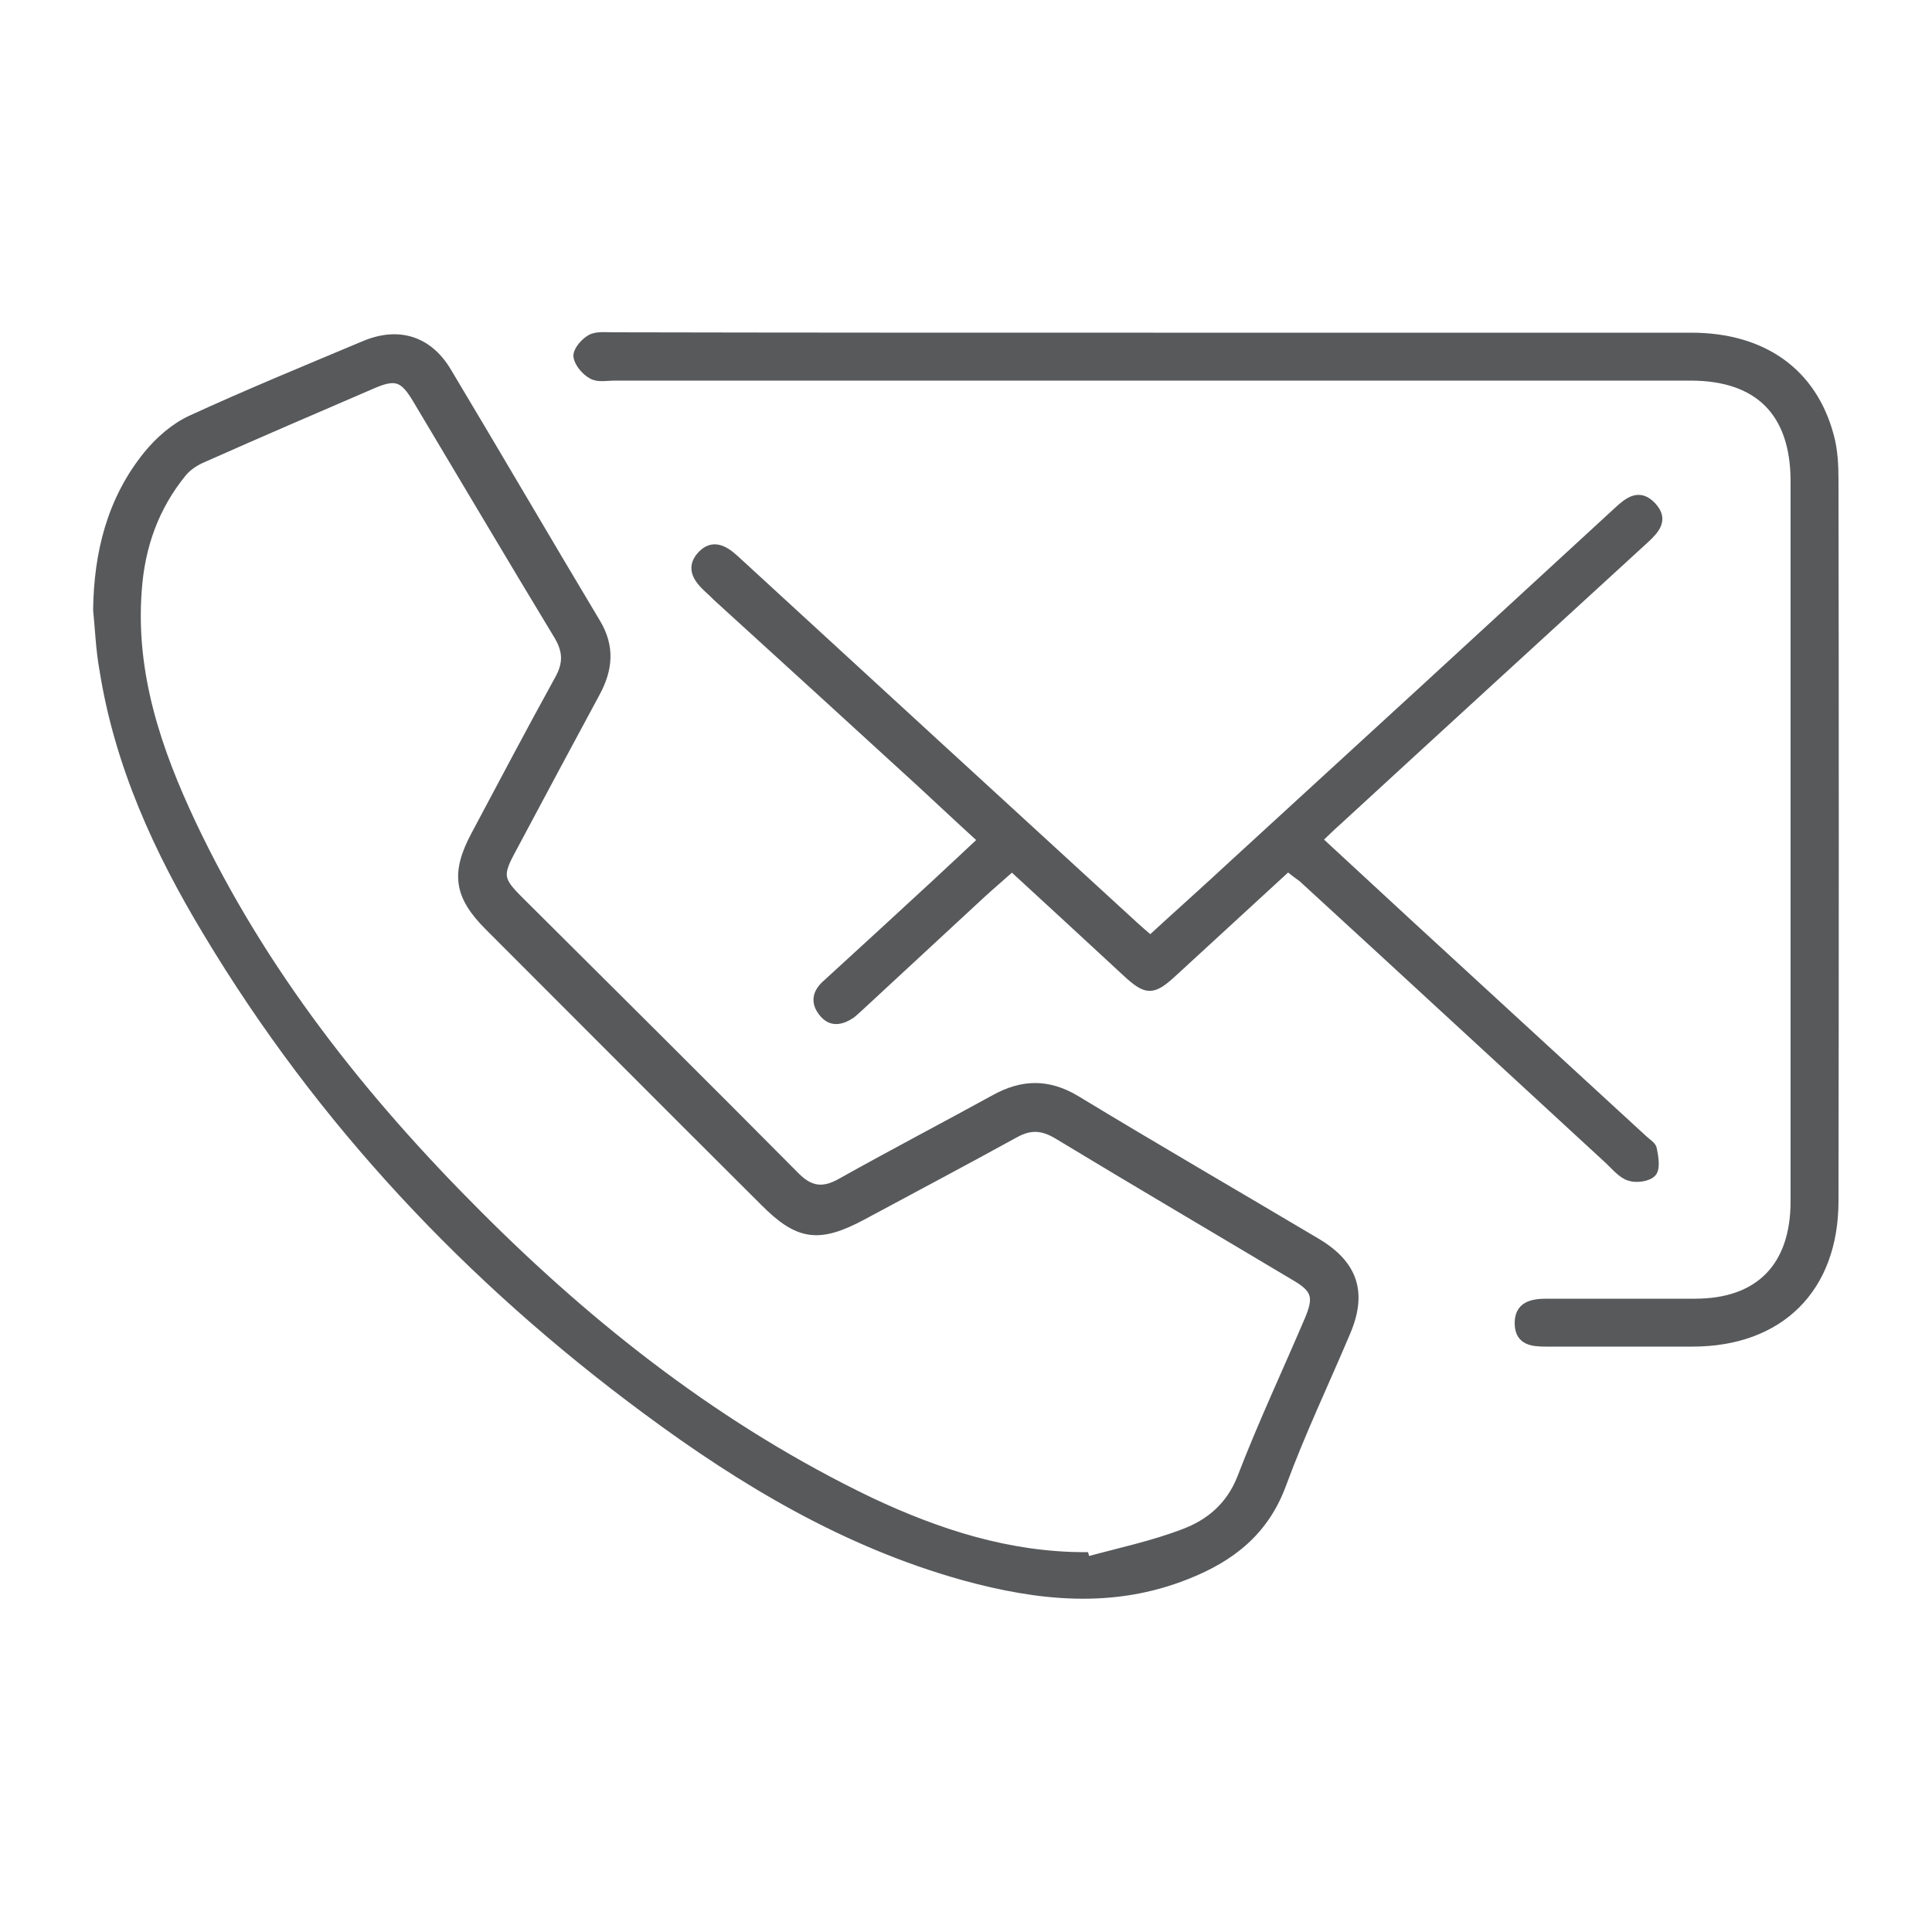 <?xml version="1.0" encoding="utf-8"?>
<!-- Generator: Adobe Illustrator 27.4.1, SVG Export Plug-In . SVG Version: 6.00 Build 0)  -->
<svg version="1.1" id="Layer_1" xmlns="http://www.w3.org/2000/svg" xmlns:xlink="http://www.w3.org/1999/xlink" x="0px" y="0px"
	 viewBox="0 0 500 500" style="enable-background:new 0 0 500 500;" xml:space="preserve">
<style type="text/css">
	.st0{fill:#57595B;stroke:#57595B;stroke-width:2;stroke-miterlimit:10;}
</style>
<g>
	<g>
		<path class="st0" d="M25.1,157.8c0.2-14.7,3.6-28.5,13-40.1c3-3.7,7-7.2,11.3-9.2c14.8-6.8,29.9-13,44.9-19.3
			c8.8-3.7,16.6-1.3,21.5,6.9c13,21.7,25.7,43.5,38.7,65.2c3.6,6.1,3.1,11.9-0.2,18c-7.3,13.5-14.5,27-21.7,40.5
			c-3.6,6.6-3.4,7.9,1.7,13c23.9,23.8,47.9,47.6,71.7,71.6c3.7,3.7,7,4.1,11.5,1.6c13.2-7.4,26.6-14.4,39.9-21.7
			c7.2-4,13.9-4.1,21.1,0.2c20.6,12.5,41.5,24.6,62.2,36.9c9.8,5.8,12.2,13.2,7.7,23.6c-5.5,13-11.6,25.8-16.5,39.1
			c-4.5,12.3-13.3,19.1-24.7,23.6c-19.2,7.7-38.5,5.6-57.8,0.3c-30.5-8.5-57.1-24.4-82.2-43C121.5,331.2,83,290.4,53.6,241.4
			c-12.8-21.2-23-43.5-26.9-68.3C25.8,168.1,25.6,162.9,25.1,157.8z M280.8,402.7c0.1,0.4,0.3,0.8,0.4,1.2c8.4-2.3,17-4.1,25.1-7.2
			c6.7-2.5,12-6.9,14.9-14.3c5.3-13.8,11.6-27.2,17.4-40.8c2.5-5.9,1.9-8-3.4-11.1c-20.6-12.3-41.2-24.4-61.7-36.8
			c-3.7-2.2-6.9-2.4-10.7-0.3c-13.1,7.2-26.3,14.2-39.5,21.3c-11.4,6.1-16.7,5.4-25.7-3.7c-23.8-23.7-47.5-47.5-71.2-71.2
			c-7.9-7.9-8.8-13.8-3.5-23.7c7.2-13.5,14.3-27,21.7-40.4c2.2-4,2.1-7.2-0.2-11.1c-12.3-20.3-24.4-40.8-36.6-61.2
			c-3.4-5.7-5.4-6.4-11.4-3.8c-14.6,6.3-29.3,12.6-43.9,19.1c-1.9,0.8-3.9,2.1-5.2,3.7c-7.2,8.8-10.8,19-11.6,30.2
			c-1.7,21.6,5,41.4,14,60.5c18.1,38.3,44,71.1,73.8,100.9c30,30.1,63.2,56,101.7,74.5C242.8,396.8,261.1,402.7,280.8,402.7z"/>
		<path class="st0" d="M298.5,87.1c46.4,0,92.8,0,139.2,0c18.6,0,31.5,9.2,35.9,25.7c1,3.6,1.2,7.6,1.2,11.4
			c0.1,62.2,0.1,124.4,0,186.6c0,22.7-14.1,36.7-36.8,36.7c-12.6,0-25.3,0-37.9,0c-3.5,0-7-0.3-7.1-4.9c-0.1-4.8,3.5-5.5,7.3-5.5
			c12.8,0,25.6,0,38.4,0c16.5,0,25.7-9.3,25.7-26.2c0-47.7,0-95.5,0-143.2c0-14.5,0-28.9,0-43.4c-0.1-17.5-9.3-26.8-26.9-26.8
			c-92.8,0-185.6,0-278.4,0c-2,0-4.3,0.5-5.9-0.4c-1.7-0.9-3.6-3.1-3.8-4.9c-0.1-1.5,1.8-3.7,3.4-4.6c1.6-0.9,3.9-0.6,5.9-0.6
			C205.3,87.1,251.9,87.1,298.5,87.1z"/>
		<path class="st0" d="M333.3,224.5c-10.1,9.3-19.9,18.3-29.7,27.3c-5.3,4.9-6.9,4.8-12.1,0c-9.7-9-19.5-18-29.6-27.3
			c-2.8,2.5-5.4,4.7-7.9,7c-10.4,9.6-20.7,19.2-31.1,28.8c-0.9,0.8-1.7,1.6-2.6,2.3c-2.6,1.7-5.3,2.3-7.5-0.6
			c-2.1-2.7-1.5-5.2,1-7.4c9.4-8.6,18.9-17.3,28.3-26c3.9-3.6,7.7-7.2,12-11.2c-5.6-5.1-10.8-10-16-14.8
			c-17.5-16-35.1-32.1-52.7-48.1c-0.7-0.7-1.4-1.4-2.2-2.1c-2.6-2.4-4.8-5.3-1.9-8.6c3-3.4,6.1-1.8,9,0.9
			c34.4,31.6,68.8,63.2,103.3,94.8c1.2,1.1,2.5,2.2,4.1,3.6c7.3-6.7,14.6-13.2,21.7-19.8c33.1-30.3,66.2-60.7,99.2-91.1
			c2.7-2.5,5.6-4.9,9-1.3c3.4,3.6,0.8,6.3-1.9,8.8c-26.5,24.3-53,48.5-79.4,72.8c-1.6,1.4-3.1,2.9-5.1,4.8
			c8.1,7.5,15.9,14.7,23.7,21.9c20.2,18.6,40.4,37.1,60.6,55.7c0.9,0.8,2.2,1.6,2.3,2.5c0.4,2,0.9,4.9-0.1,6.1
			c-1.1,1.3-4.2,1.7-6,1.1c-2-0.6-3.7-2.7-5.4-4.3c-26.4-24.3-52.8-48.7-79.3-73C335.9,226.5,334.8,225.7,333.3,224.5z"/>
	</g>
</g>
</svg>
